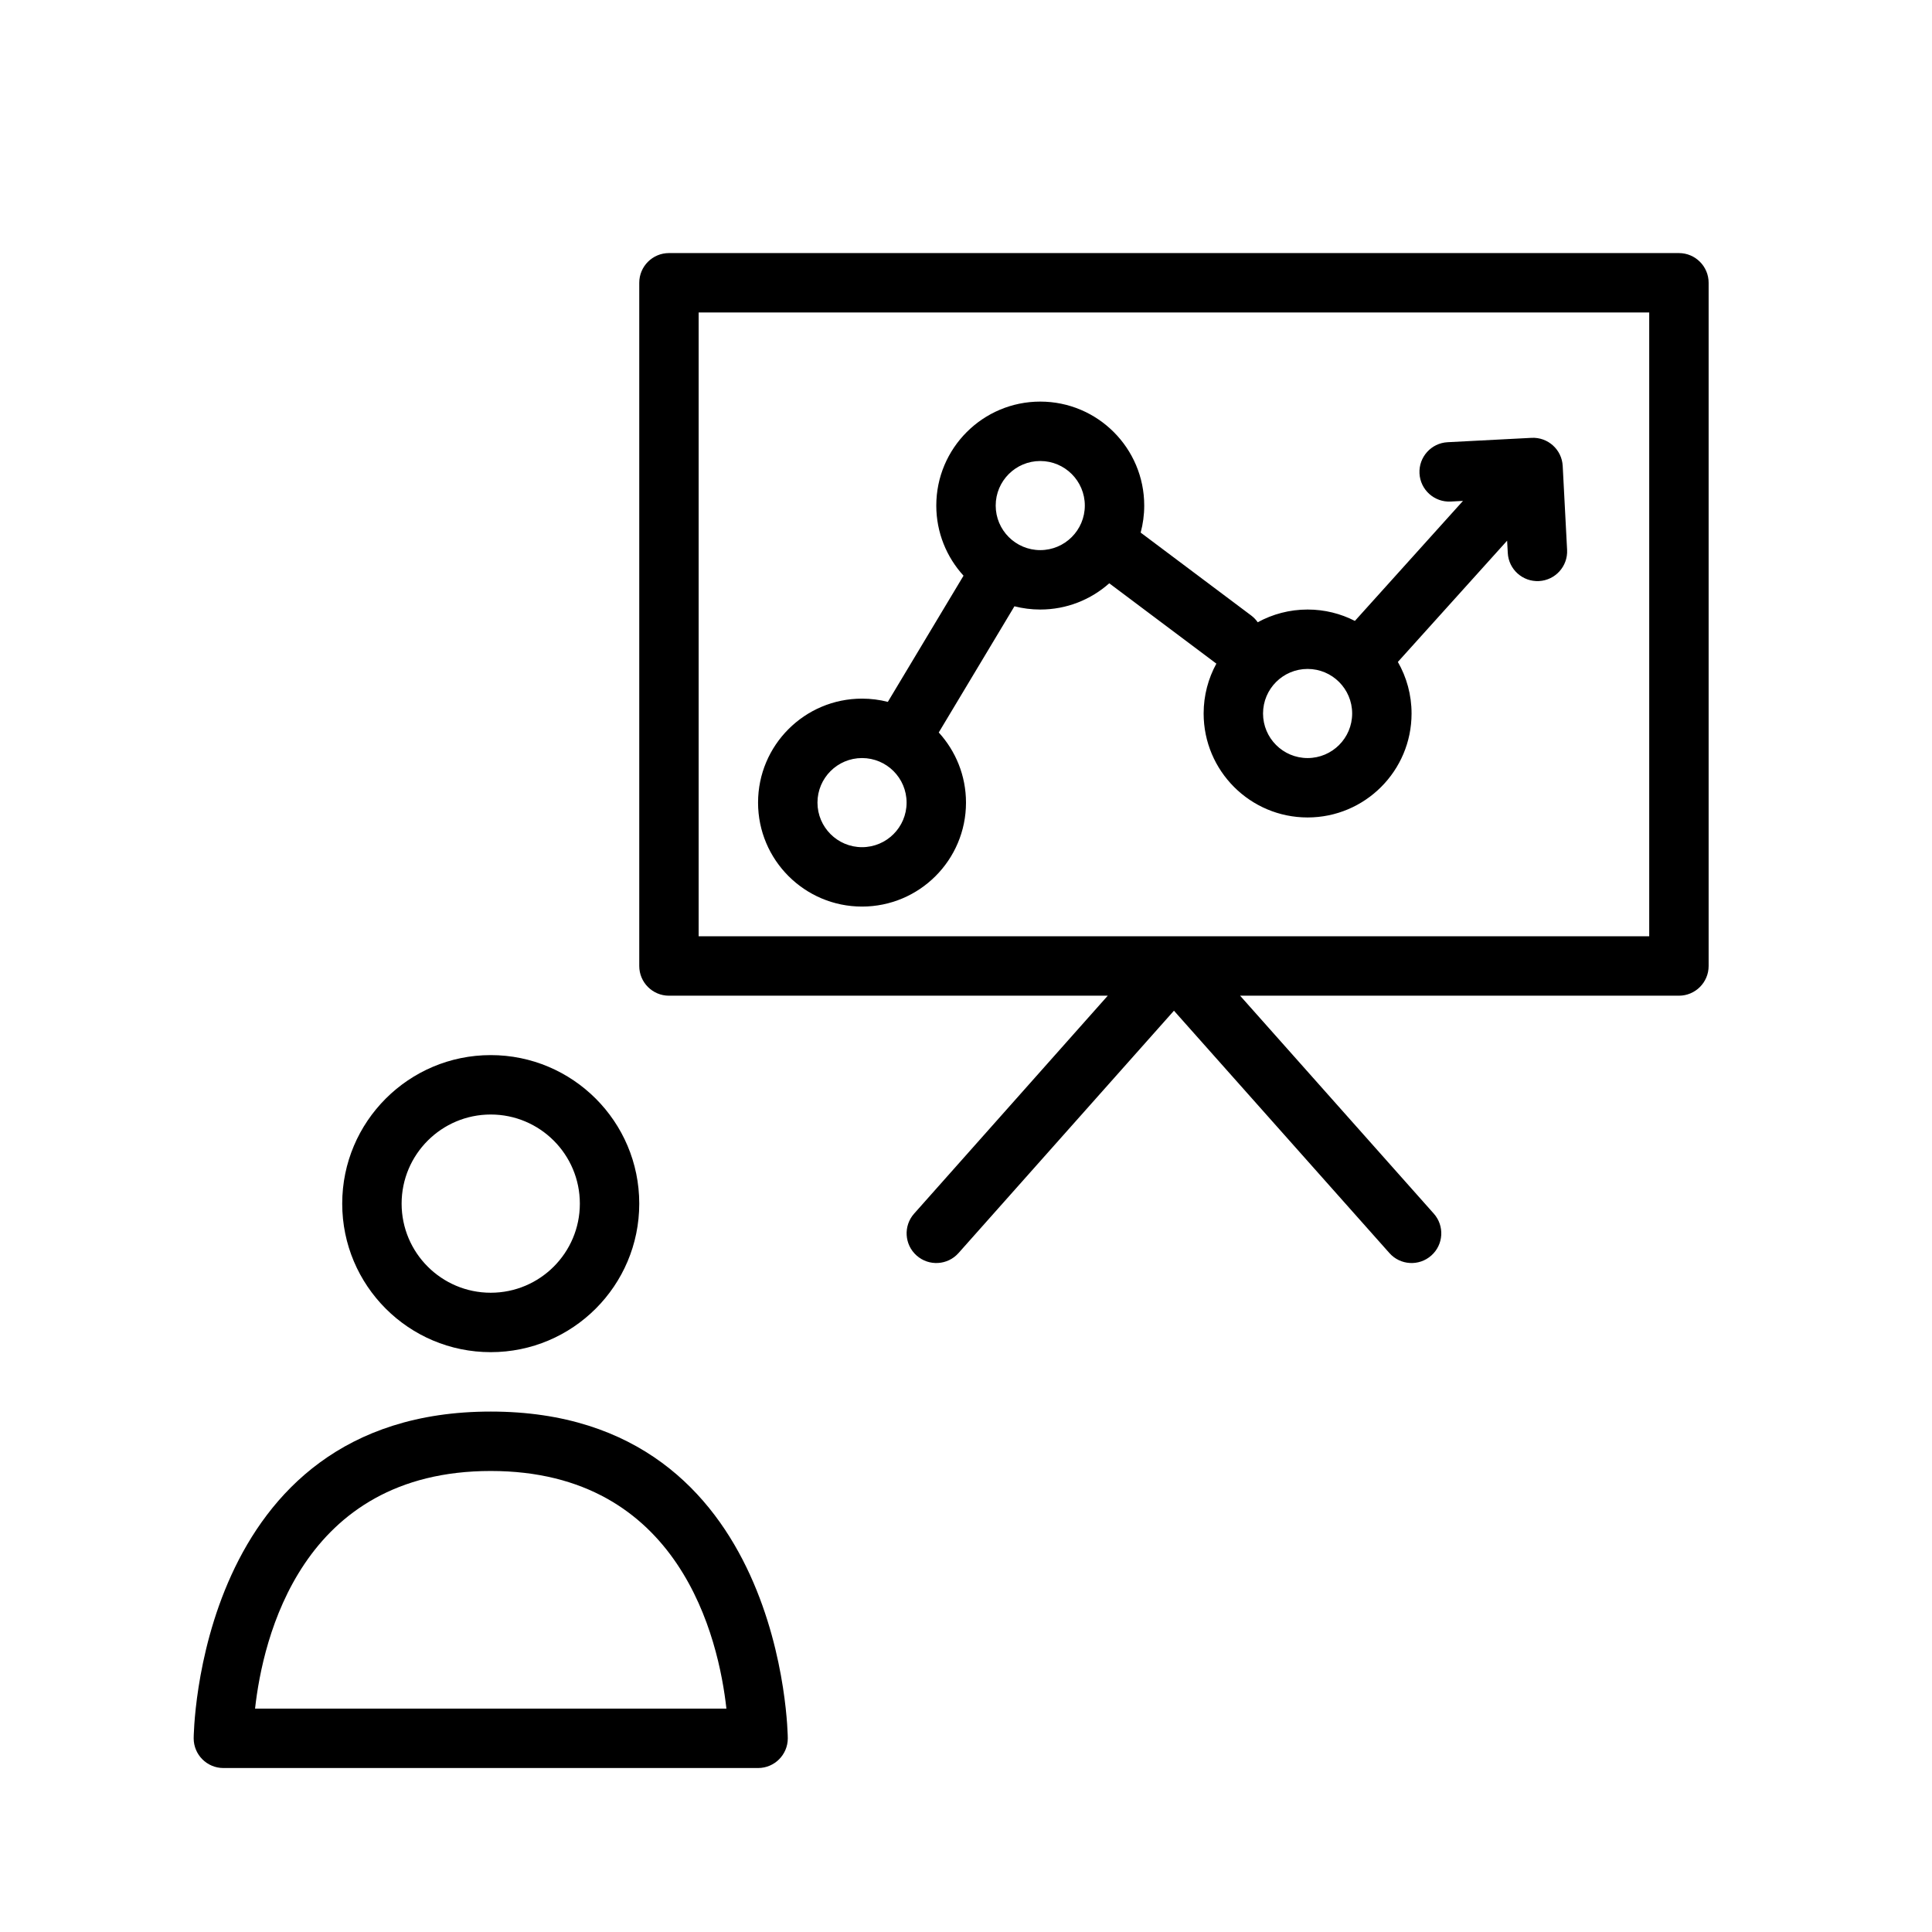 <?xml version="1.0" encoding="UTF-8"?>
<!-- Uploaded to: SVG Repo, www.svgrepo.com, Generator: SVG Repo Mixer Tools -->
<svg fill="#000000" width="800px" height="800px" version="1.1" viewBox="144 144 512 512" xmlns="http://www.w3.org/2000/svg">
 <path d="m274.05 518.08c-78.289 0-78.723 86.594-78.723 86.594 0 4.344 3.527 7.871 7.875 7.871h141.7c4.344 0 7.871-3.527 7.871-7.871 0 0-0.434-86.594-78.719-86.594zm62.457 78.723c-2.047-18.461-12.188-62.977-62.457-62.977-50.273 0-60.41 44.516-62.457 62.977zm-62.457-173.19c-21.727 0-39.359 17.633-39.359 39.363 0 21.727 17.633 39.359 39.359 39.359s39.359-17.633 39.359-39.359c0-21.73-17.633-39.363-39.359-39.363zm0 15.746c13.035 0 23.617 10.578 23.617 23.617 0 13.035-10.582 23.613-23.617 23.613s-23.617-10.578-23.617-23.613c0-13.039 10.582-23.617 23.617-23.617zm163.52-31.488h-116.29c-4.344 0-7.871-3.527-7.871-7.871v-181.06c0-4.344 3.527-7.871 7.871-7.871h267.65c4.348 0 7.875 3.527 7.875 7.871v181.06c0 4.344-3.527 7.871-7.875 7.871h-116.29l51.328 57.75c2.887 3.242 2.598 8.227-0.656 11.105-3.242 2.891-8.227 2.598-11.105-0.652l-57.098-64.227-57.094 64.227c-2.883 3.25-7.863 3.543-11.109 0.652-3.25-2.879-3.543-7.863-0.652-11.105zm-108.42-181.06v165.31h251.91v-165.31zm70.195 69.754c-4.477-4.902-7.219-11.43-7.219-18.586 0-15.207 12.344-27.551 27.555-27.551 15.207 0 27.551 12.344 27.551 27.551 0 2.481-0.332 4.883-0.945 7.164l29.285 21.965c0.691 0.52 1.273 1.125 1.738 1.801 3.922-2.148 8.434-3.375 13.219-3.375 4.512 0 8.77 1.086 12.531 3.016l28.648-31.805-3.262 0.172c-4.336 0.223-8.043-3.117-8.266-7.453-0.227-4.336 3.109-8.047 7.449-8.273l22.238-1.156c4.336-0.23 8.043 3.109 8.266 7.445l1.164 22.238c0.227 4.34-3.109 8.047-7.453 8.273-4.34 0.223-8.047-3.117-8.266-7.453l-0.176-3.254-28.953 32.137c2.309 4.027 3.629 8.695 3.629 13.664 0 15.211-12.344 27.551-27.551 27.551-15.211 0-27.551-12.34-27.551-27.551 0-4.785 1.227-9.297 3.375-13.215-0.078-0.059-0.148-0.113-0.227-0.168l-28.16-21.121c-4.863 4.324-11.273 6.953-18.285 6.953-2.363 0-4.652-0.301-6.844-0.859l-20.055 33.441c4.477 4.902 7.219 11.43 7.219 18.586 0 15.207-12.344 27.551-27.555 27.551-15.207 0-27.551-12.344-27.551-27.551 0-15.211 12.344-27.555 27.551-27.555 2.363 0 4.652 0.301 6.844 0.859zm-26.898 48.328c6.519 0 11.809 5.289 11.809 11.809 0 6.516-5.289 11.809-11.809 11.809-6.516 0-11.809-5.293-11.809-11.809 0-6.519 5.293-11.809 11.809-11.809zm118.08-23.617c6.516 0 11.809 5.289 11.809 11.809 0 6.519-5.293 11.809-11.809 11.809-6.519 0-11.809-5.289-11.809-11.809 0-6.519 5.289-11.809 11.809-11.809zm-70.848-55.102c6.516 0 11.809 5.289 11.809 11.805 0 6.519-5.293 11.809-11.809 11.809-6.519 0-11.809-5.289-11.809-11.809 0-6.516 5.289-11.805 11.809-11.805z" fill-rule="evenodd"/>
</svg>